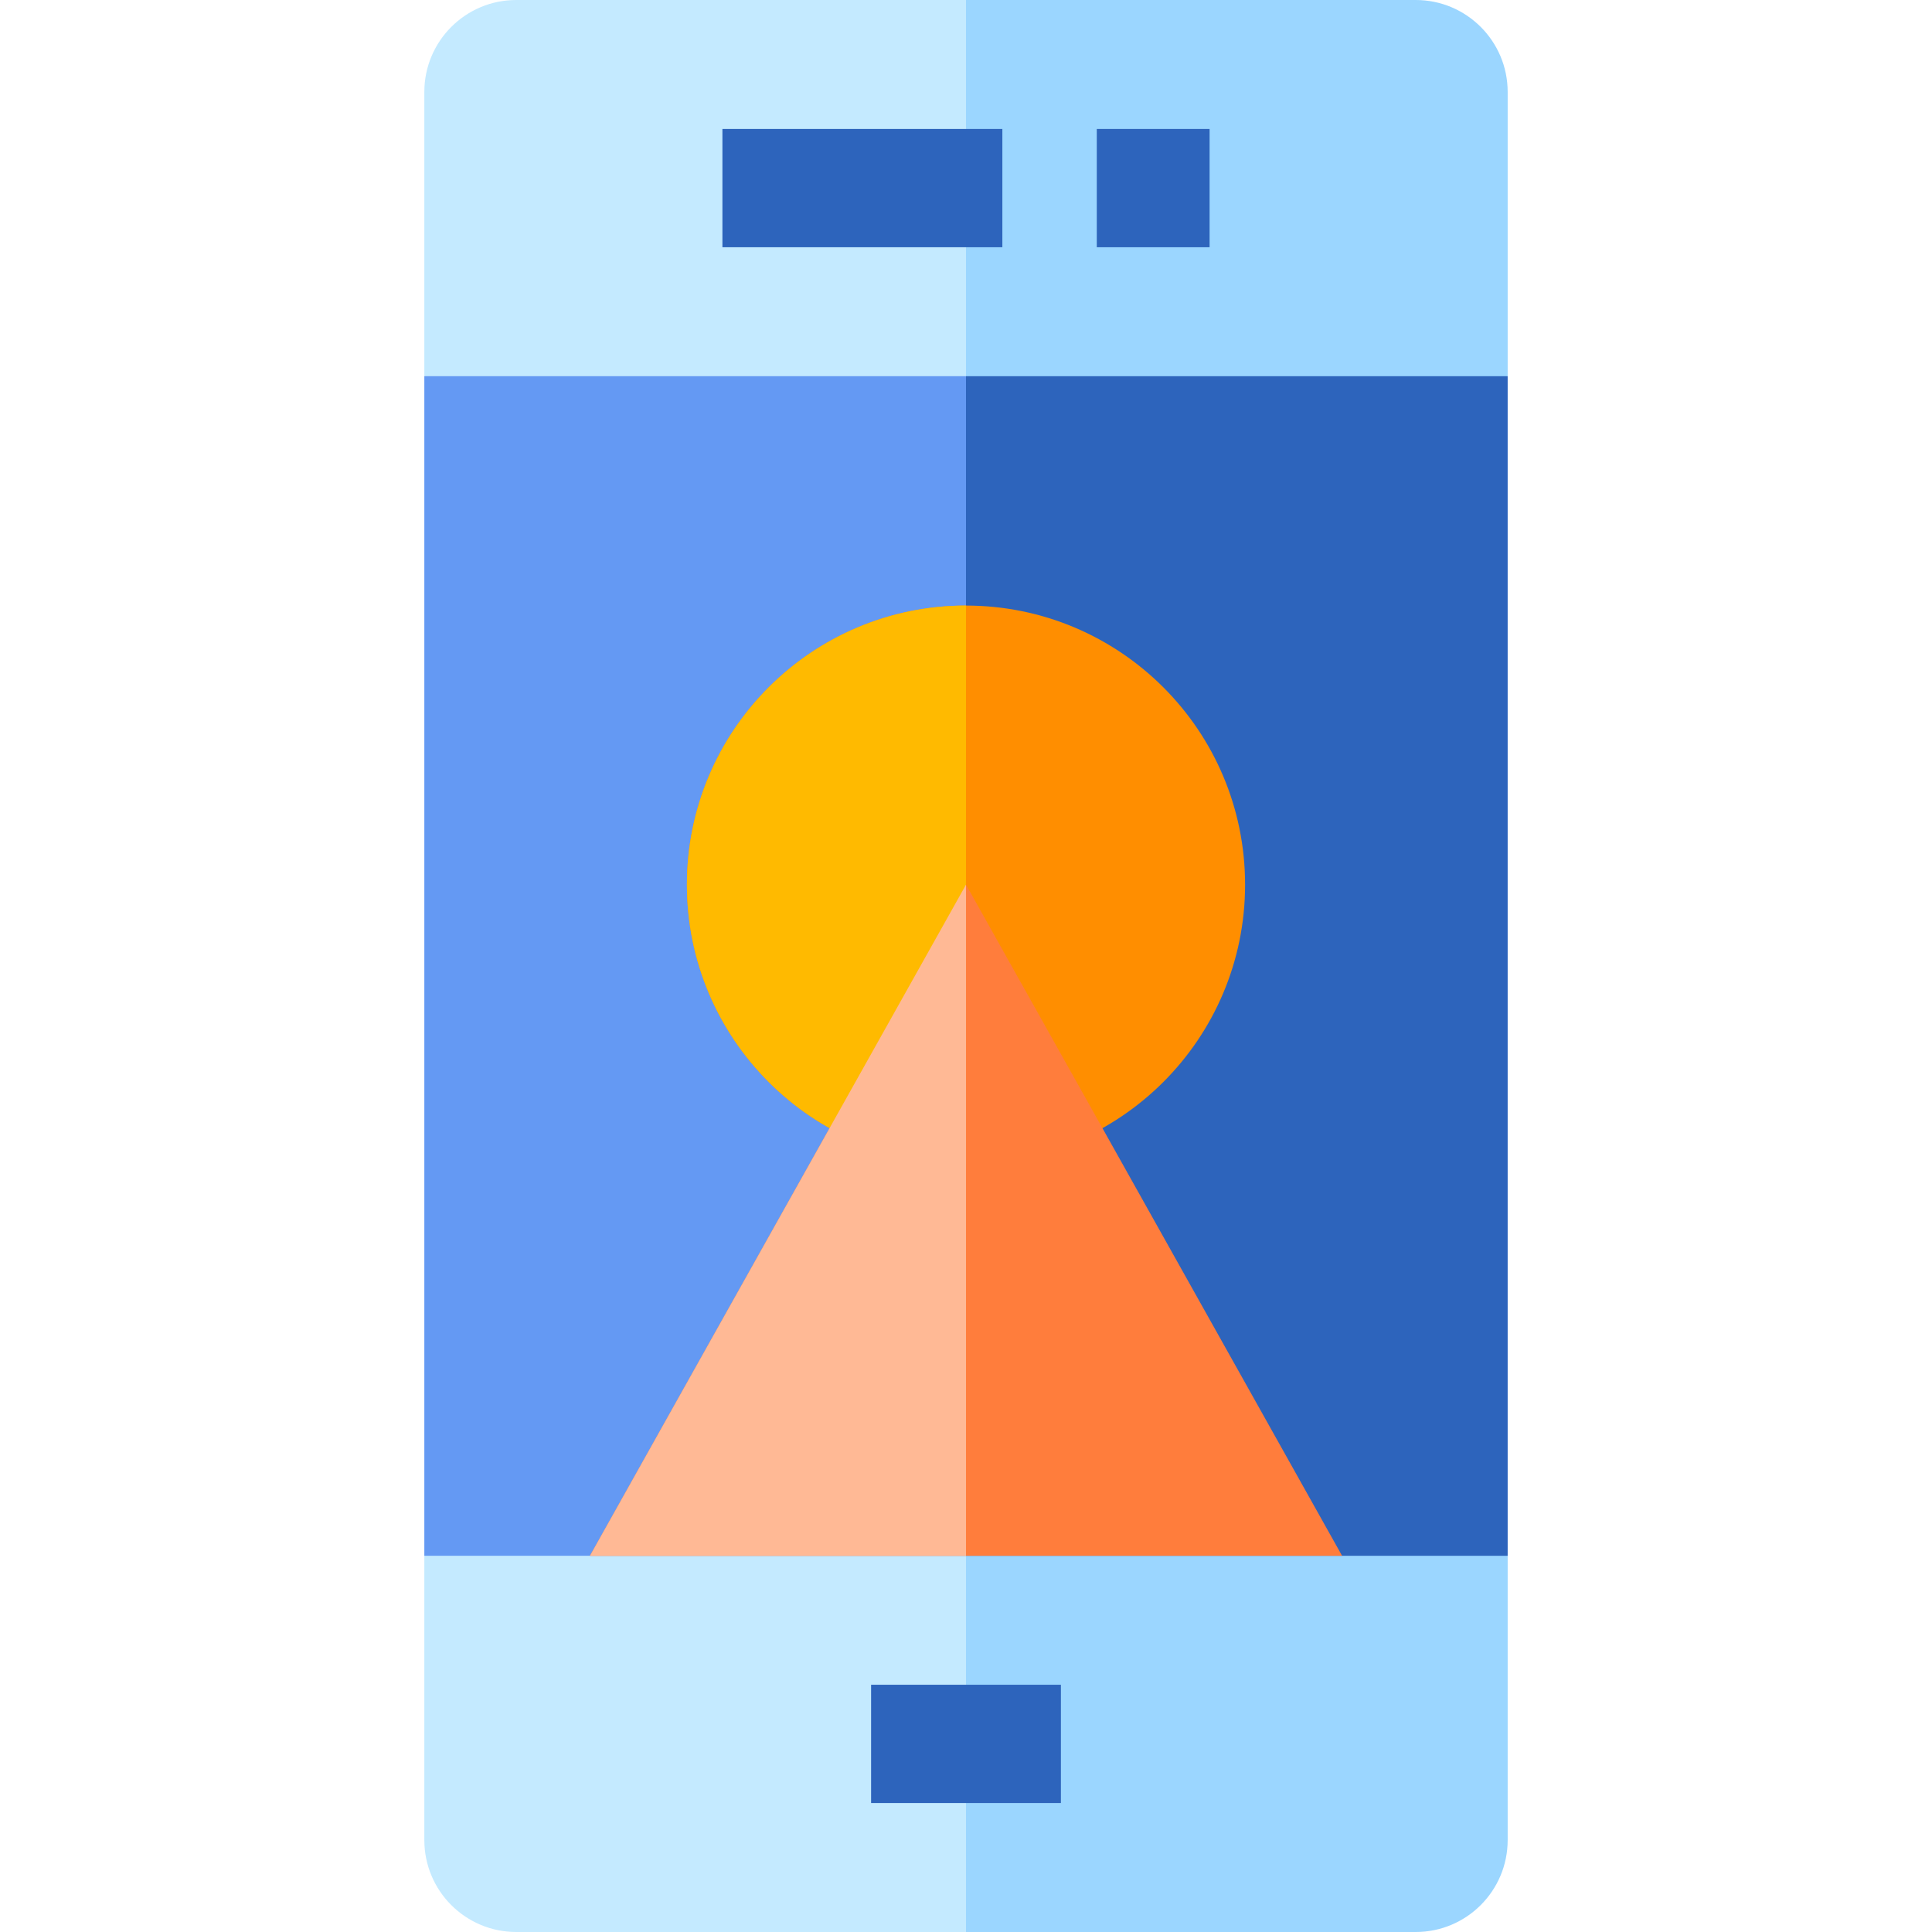 <?xml version="1.0" encoding="iso-8859-1"?>
<!-- Generator: Adobe Illustrator 19.0.0, SVG Export Plug-In . SVG Version: 6.00 Build 0)  -->
<svg version="1.1" id="Layer_1" xmlns="http://www.w3.org/2000/svg" xmlns:xlink="http://www.w3.org/1999/xlink" x="0px" y="0px"
	 viewBox="0 0 512 512" style="enable-background:new 0 0 512 512;" xml:space="preserve">
<path style="fill:#9BD6FF;" d="M256.001,380.955l-31.347,56.051L256.001,512h119.18c13.457,0,24.367-10.91,24.367-24.367v-75.331
	L256.001,380.955z"/>
<path style="fill:#C4EAFF;" d="M112.453,412.302v75.331c0,13.457,10.91,24.367,24.367,24.367h119.18V380.955L112.453,412.302z"/>
<path style="fill:#9BD6FF;" d="M399.548,99.698V24.367C399.548,10.91,388.638,0,375.181,0h-119.18l-31.347,77.102l31.347,53.943
	L399.548,99.698z"/>
<path style="fill:#C4EAFF;" d="M256.001,131.045V0H136.82c-13.457,0-24.367,10.91-24.367,24.367v75.331L256.001,131.045z"/>
<polygon style="fill:#2D64BC;" points="399.548,412.302 256.001,412.302 224.654,256 256.001,99.698 399.548,99.698 "/>
<rect x="112.452" y="99.694" style="fill:#6499F3;" width="143.548" height="312.602"/>
<g>
	<rect x="230.85" y="446.474" style="fill:#2D64BC;" width="50.301" height="31.347"/>
	<rect x="191.447" y="34.175" style="fill:#2D64BC;" width="74.188" height="31.347"/>
	<rect x="290.66" y="34.175" style="fill:#2D64BC;" width="29.895" height="31.347"/>
</g>
<circle style="fill:#FF8E00;" cx="256.001" cy="234.444" r="73.96"/>
<polygon style="fill:#FF7D3C;" points="256.001,234.441 156.335,412.302 355.666,412.302 "/>
<path style="fill:#FFBA00;" d="M256.001,160.481c-40.847,0-73.96,33.113-73.96,73.96s33.113,73.96,73.96,73.96V160.481z"/>
<polygon style="fill:#FFB995;" points="256.001,234.441 156.335,412.302 256.001,412.302 "/>
<g>
</g>
<g>
</g>
<g>
</g>
<g>
</g>
<g>
</g>
<g>
</g>
<g>
</g>
<g>
</g>
<g>
</g>
<g>
</g>
<g>
</g>
<g>
</g>
<g>
</g>
<g>
</g>
<g>
</g>
</svg>
